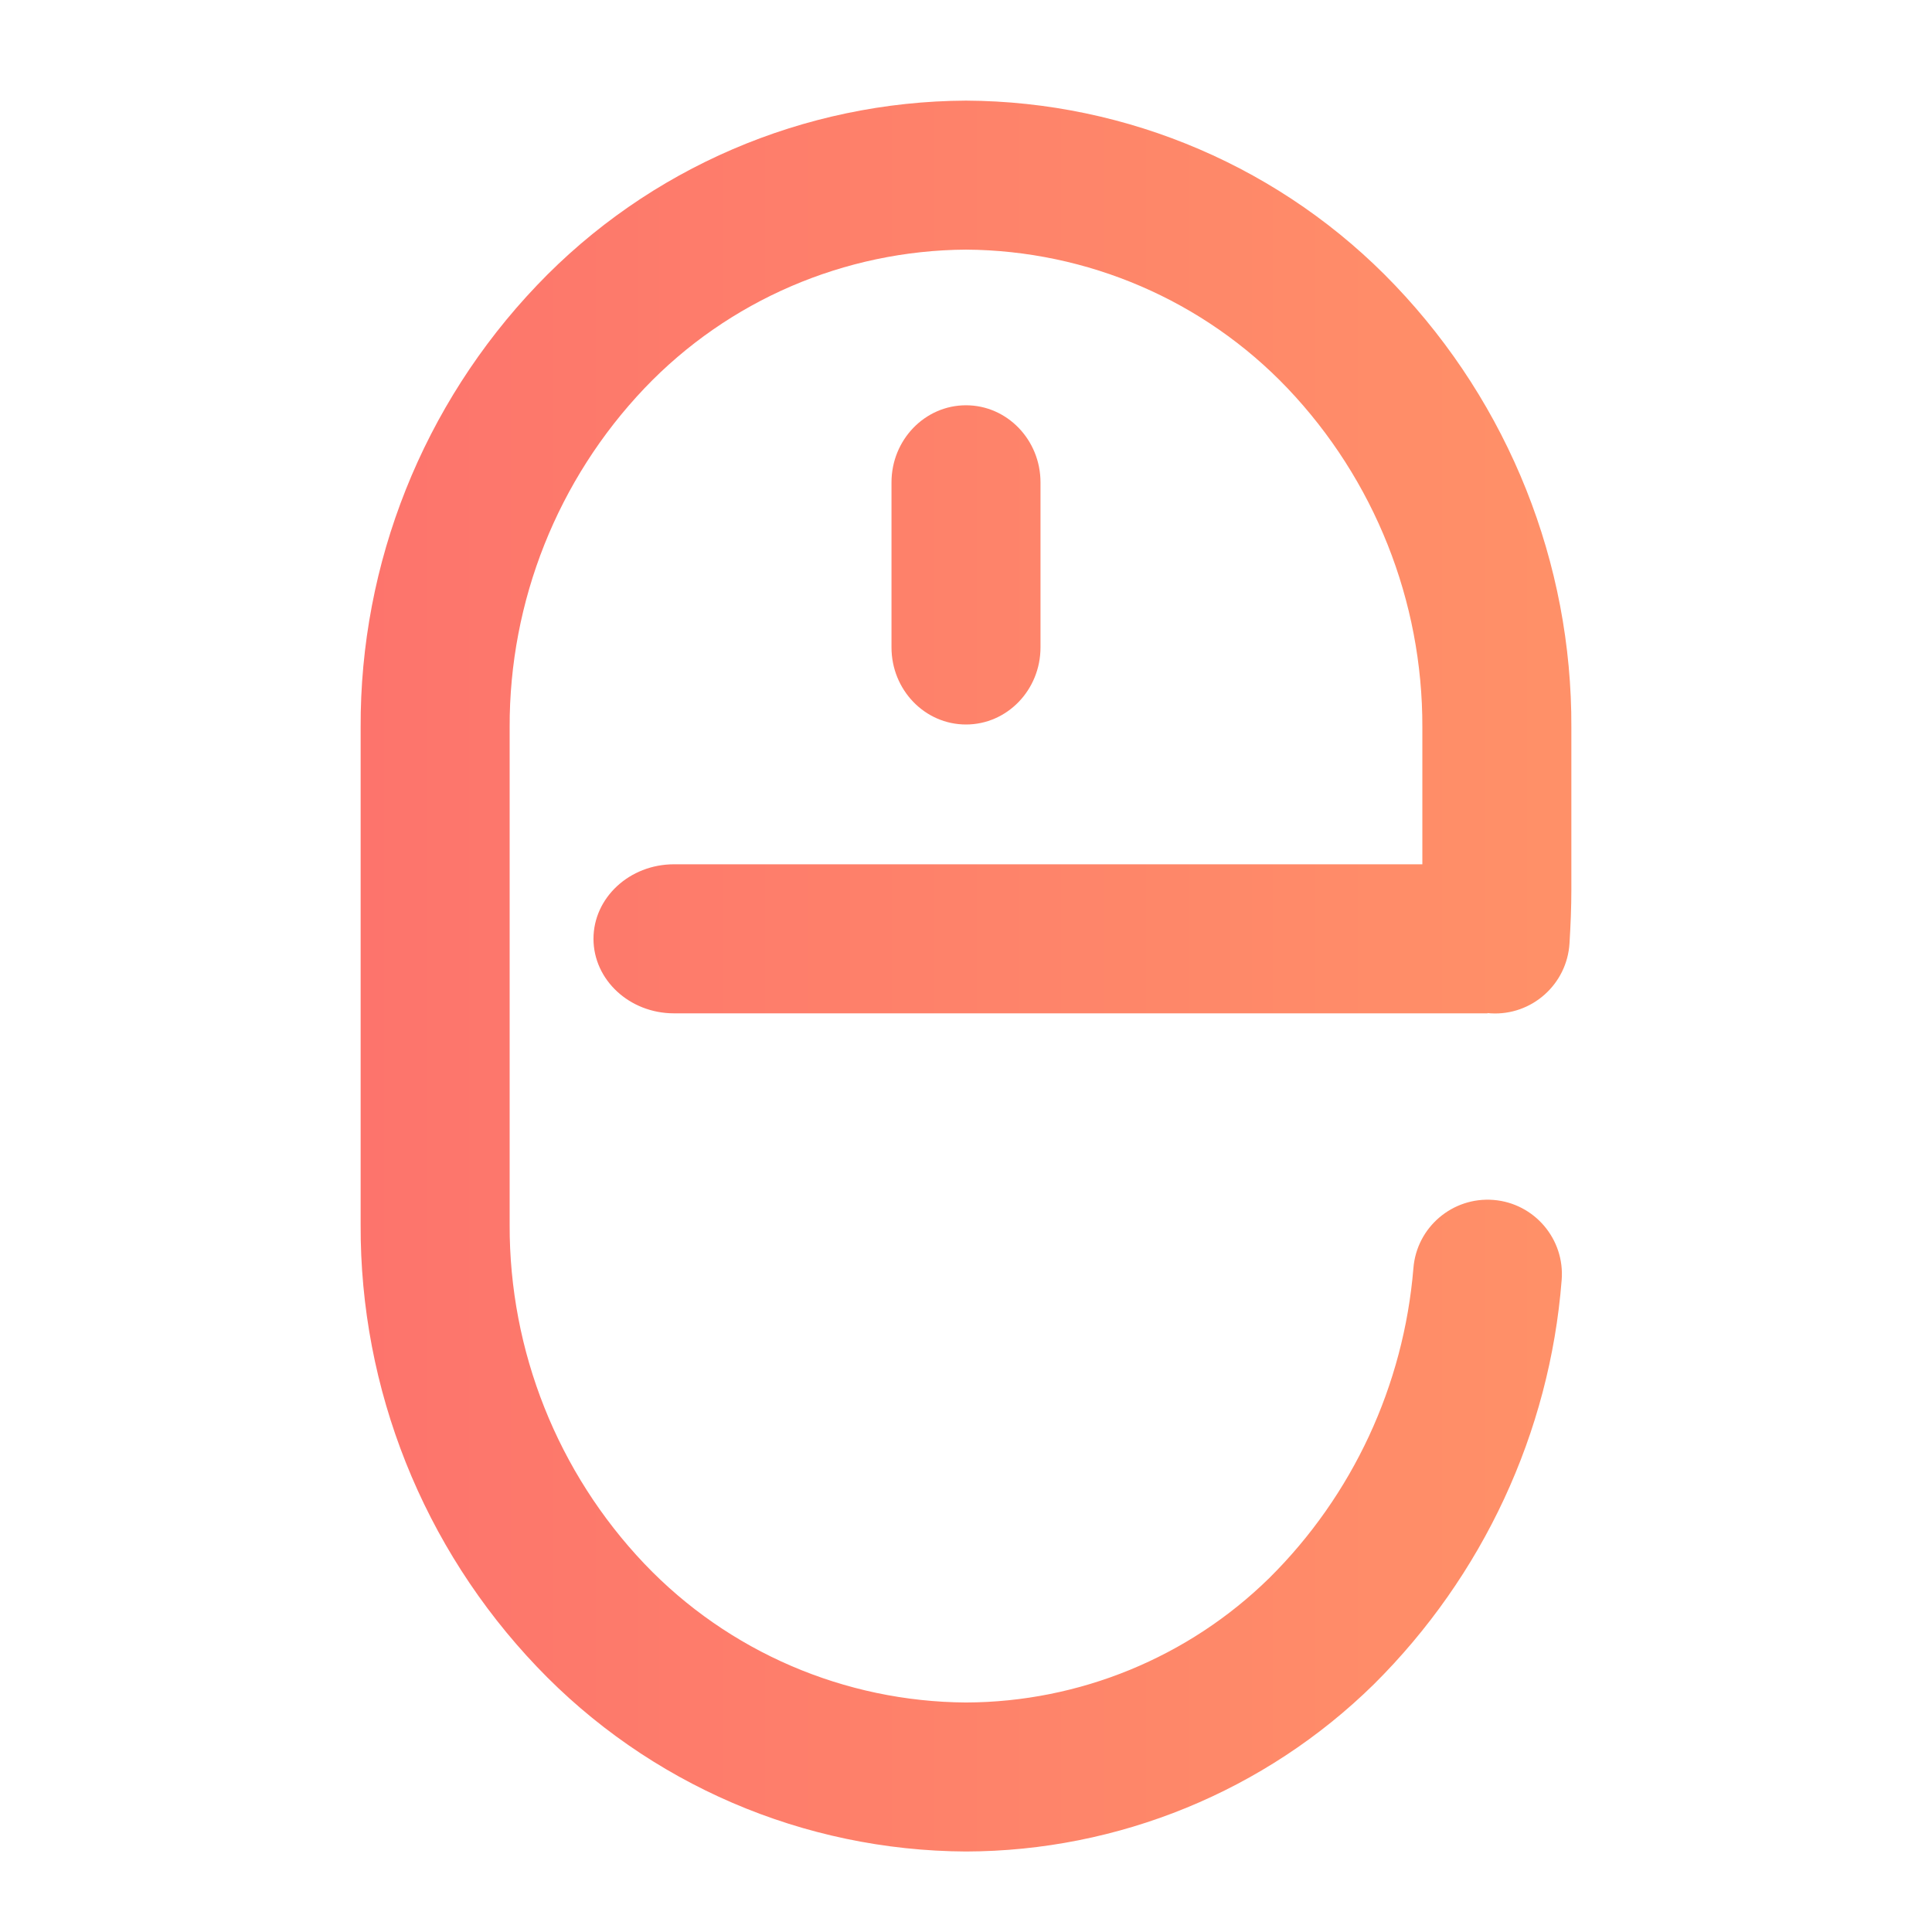<?xml version="1.0" standalone="no"?><!-- Generator: Gravit.io --><svg xmlns="http://www.w3.org/2000/svg" xmlns:xlink="http://www.w3.org/1999/xlink" style="isolation:isolate" viewBox="0 0 48 48" width="48px" height="48px"><linearGradient id="_lgradient_5" x1="0" y1="0.5" x2="1" y2="0.5" gradientTransform="matrix(30.08,0,0,43.5,8.96,2.5)" gradientUnits="userSpaceOnUse"><stop offset="0%" stop-opacity="1" style="stop-color:rgb(253,116,108)"/><stop offset="98.261%" stop-opacity="1" style="stop-color:rgb(255,144,104)"/></linearGradient><path d=" M 36.957 25.169 C 36.984 25.172 37.01 25.174 37.036 25.176 L 37.036 25.176 C 38.055 25.237 38.932 24.457 38.994 23.436 L 38.994 23.436 C 39.021 22.991 39.04 22.547 39.04 22.103 C 39.04 22.103 39.04 22.103 39.04 22.094 L 39.04 21.992 L 39.04 18.077 C 39.058 13.986 37.485 10.052 34.662 7.091 C 31.886 4.175 28.026 2.519 24 2.5 C 19.974 2.519 16.114 4.175 13.338 7.091 C 10.515 10.052 8.942 13.986 8.96 18.077 L 8.96 30.423 C 8.942 34.514 10.515 38.448 13.338 41.409 C 16.114 44.325 19.965 45.981 24 46 C 27.785 45.991 31.432 44.501 34.135 41.844 C 36.837 39.16 38.503 35.597 38.799 31.802 L 38.799 31.802 C 38.881 30.786 38.122 29.894 37.106 29.812 L 37.106 29.812 C 36.089 29.731 35.197 30.49 35.116 31.506 L 35.116 31.506 L 35.116 31.506 C 34.875 34.422 33.607 37.152 31.534 39.207 C 29.525 41.178 26.814 42.289 24 42.298 C 20.983 42.279 18.095 41.039 16.013 38.855 C 13.856 36.587 12.653 33.57 12.662 30.433 C 12.662 30.433 12.662 30.433 12.662 30.423 L 12.662 18.077 C 12.662 18.067 12.662 18.067 12.662 18.067 C 12.653 14.93 13.856 11.913 16.013 9.645 C 18.095 7.461 20.983 6.221 24 6.202 C 27.017 6.221 29.905 7.461 31.987 9.645 C 34.144 11.913 35.347 14.93 35.338 18.067 C 35.338 18.067 35.338 18.067 35.338 18.077 L 35.338 21.473 L 16.745 21.473 C 15.641 21.473 14.745 22.303 14.745 23.324 L 14.745 23.324 C 14.745 24.346 15.641 25.176 16.745 25.176 L 36.957 25.176 L 36.957 25.169 Z  M 24 10.069 L 24 10.069 C 25.022 10.069 25.851 10.928 25.851 11.985 L 25.851 16.084 C 25.851 17.142 25.022 18 24 18 L 24 18 C 22.978 18 22.149 17.142 22.149 16.084 L 22.149 11.985 C 22.149 10.928 22.978 10.069 24 10.069 L 24 10.069 Z " fill-rule="evenodd" fill="url(#_lgradient_5)"/></svg>